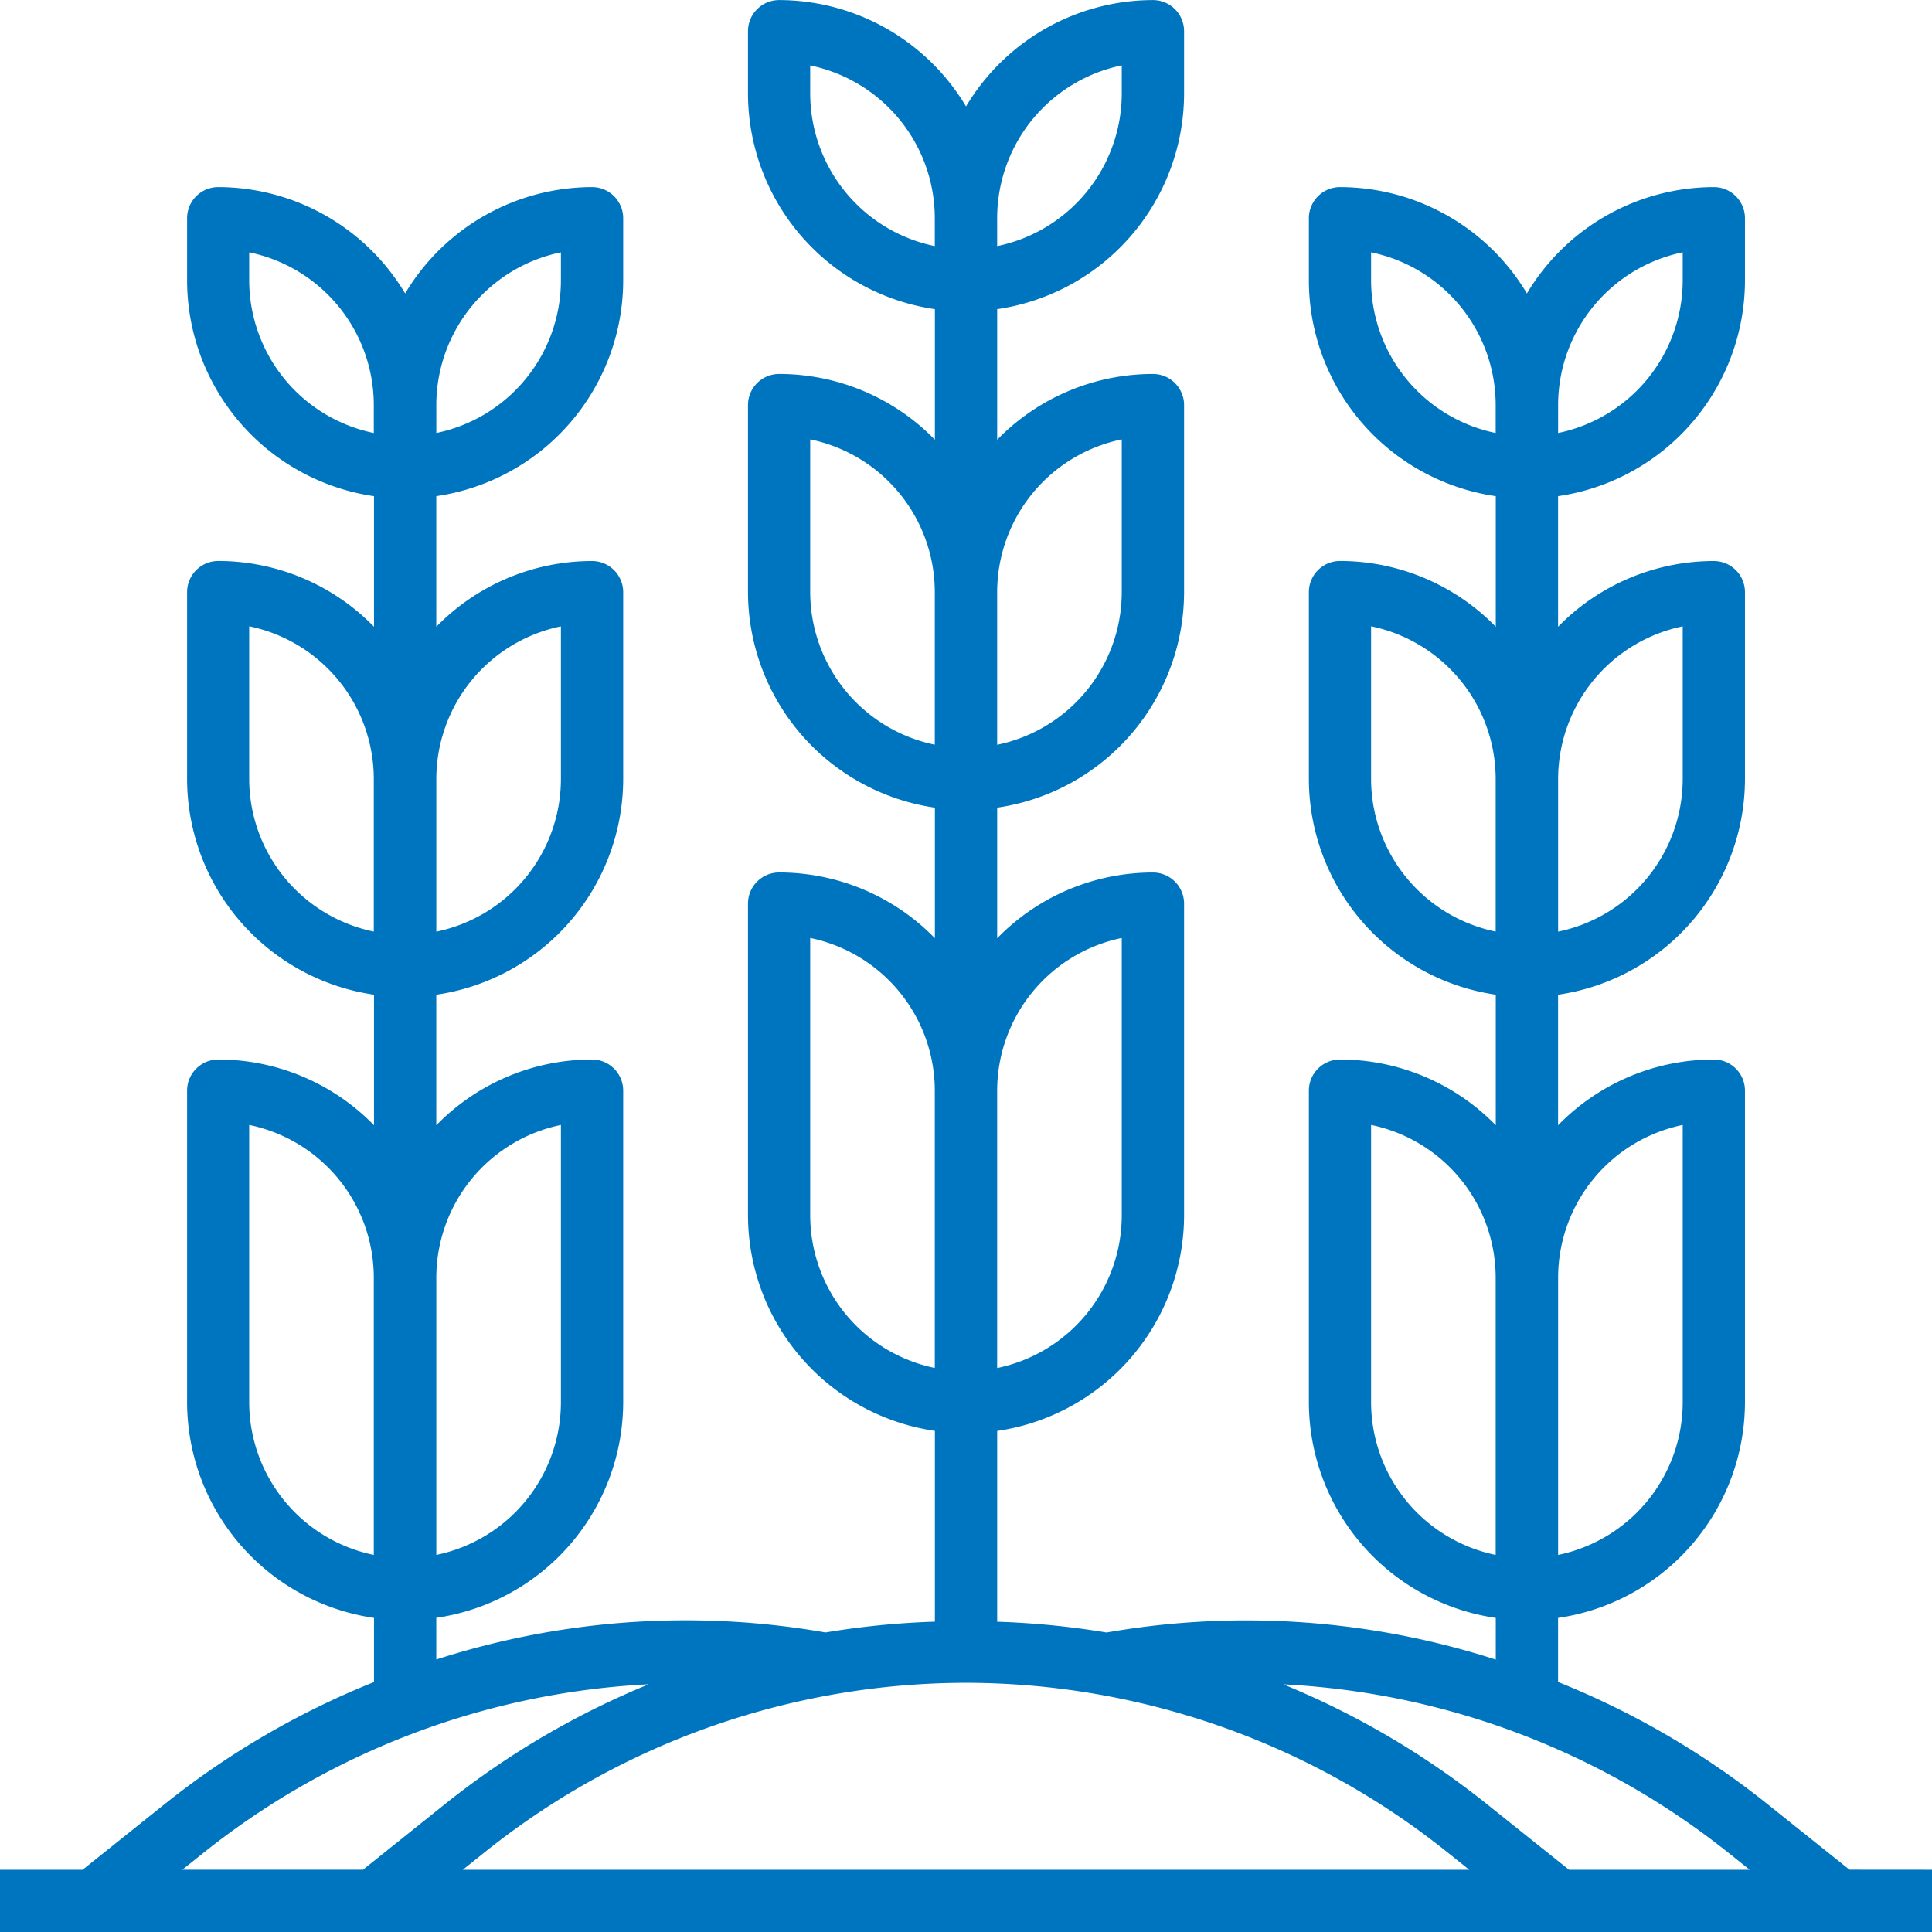 <svg id="Grupo_17697" data-name="Grupo 17697" xmlns="http://www.w3.org/2000/svg" width="86.833" height="86.833" viewBox="0 0 86.833 86.833">
  <g id="Grupo_17696" data-name="Grupo 17696">
    <path id="Trazado_9102" data-name="Trazado 9102" d="M617.123,410.032l-3.78-3.023a37.252,37.252,0,0,0-9.316-5.412v-2.881a9.811,9.811,0,0,0,8.4-9.692V375.019a1.4,1.4,0,0,0-1.4-1.4,9.768,9.768,0,0,0-7,2.956v-5.868a9.811,9.811,0,0,0,8.4-9.691v-8.4a1.4,1.4,0,0,0-1.4-1.4,9.774,9.774,0,0,0-7,2.954V348.3a9.811,9.811,0,0,0,8.4-9.691v-2.8a1.4,1.4,0,0,0-1.4-1.4,9.8,9.8,0,0,0-8.4,4.78,9.8,9.8,0,0,0-8.4-4.78,1.4,1.4,0,0,0-1.4,1.4v2.8a9.811,9.811,0,0,0,8.4,9.692v5.868a9.771,9.771,0,0,0-7-2.955,1.4,1.4,0,0,0-1.4,1.4v8.4a9.811,9.811,0,0,0,8.4,9.692v5.868a9.771,9.771,0,0,0-7-2.955,1.4,1.4,0,0,0-1.4,1.4v14.005a9.811,9.811,0,0,0,8.4,9.692v1.874a36.564,36.564,0,0,0-17.493-1.218,37.156,37.156,0,0,0-4.916-.484v-8.575a9.811,9.811,0,0,0,8.4-9.692V366.615a1.4,1.4,0,0,0-1.4-1.4,9.771,9.771,0,0,0-7,2.955V362.3a9.811,9.811,0,0,0,8.4-9.692v-8.4a1.4,1.4,0,0,0-1.4-1.4,9.771,9.771,0,0,0-7,2.955v-5.868a9.811,9.811,0,0,0,8.4-9.692v-2.8a1.4,1.4,0,0,0-1.4-1.4,9.8,9.8,0,0,0-8.4,4.78,9.8,9.8,0,0,0-8.4-4.78,1.4,1.4,0,0,0-1.4,1.4v2.8a9.811,9.811,0,0,0,8.4,9.692v5.868a9.771,9.771,0,0,0-7-2.955,1.4,1.4,0,0,0-1.4,1.4v8.4a9.811,9.811,0,0,0,8.4,9.692v5.868a9.771,9.771,0,0,0-7-2.955,1.4,1.4,0,0,0-1.4,1.4v14.005a9.811,9.811,0,0,0,8.4,9.692v8.575a37,37,0,0,0-4.916.485,36.52,36.52,0,0,0-17.493,1.216v-1.874a9.811,9.811,0,0,0,8.4-9.692V375.019a1.4,1.4,0,0,0-1.4-1.4,9.768,9.768,0,0,0-7,2.956v-5.868a9.811,9.811,0,0,0,8.4-9.691v-8.4a1.4,1.4,0,0,0-1.4-1.4,9.774,9.774,0,0,0-7,2.954V348.3a9.811,9.811,0,0,0,8.4-9.691v-2.8a1.4,1.4,0,0,0-1.4-1.4,9.8,9.8,0,0,0-8.4,4.78,9.8,9.8,0,0,0-8.4-4.78,1.4,1.4,0,0,0-1.4,1.4v2.8a9.811,9.811,0,0,0,8.4,9.692v5.868a9.771,9.771,0,0,0-7-2.955,1.4,1.4,0,0,0-1.4,1.4v8.4a9.811,9.811,0,0,0,8.4,9.692v5.868a9.771,9.771,0,0,0-7-2.955,1.4,1.4,0,0,0-1.4,1.4v14.005a9.811,9.811,0,0,0,8.4,9.692V401.6a37.255,37.255,0,0,0-9.316,5.412l-3.78,3.023H534v2.8h86.833v-2.8Zm-7.494-33.472v12.464a7.014,7.014,0,0,1-5.6,6.861V383.422a7.014,7.014,0,0,1,5.6-6.861Zm0-22.409v6.861a7.014,7.014,0,0,1-5.6,6.861v-6.861a7.014,7.014,0,0,1,5.6-6.861Zm0-16.806V338.6a7.014,7.014,0,0,1-5.6,6.861v-1.259a7.014,7.014,0,0,1,5.6-6.861ZM595.623,338.6v-1.259a7.015,7.015,0,0,1,5.6,6.861v1.259a7.014,7.014,0,0,1-5.6-6.861Zm0,22.409v-6.861a7.015,7.015,0,0,1,5.6,6.861v6.861a7.014,7.014,0,0,1-5.6-6.861Zm0,28.011V376.56a7.015,7.015,0,0,1,5.6,6.861v12.464a7.014,7.014,0,0,1-5.6-6.861ZM559.21,376.56v12.464a7.014,7.014,0,0,1-5.6,6.861V383.422a7.014,7.014,0,0,1,5.6-6.861Zm0-22.409v6.861a7.014,7.014,0,0,1-5.6,6.861v-6.861a7.014,7.014,0,0,1,5.6-6.861Zm0-16.806V338.6a7.014,7.014,0,0,1-5.6,6.861v-1.259a7.014,7.014,0,0,1,5.6-6.861ZM545.2,338.6v-1.259a7.015,7.015,0,0,1,5.6,6.861v1.259a7.014,7.014,0,0,1-5.6-6.861Zm0,22.409v-6.861a7.015,7.015,0,0,1,5.6,6.861v6.861a7.014,7.014,0,0,1-5.6-6.861Zm0,28.011V376.56a7.015,7.015,0,0,1,5.6,6.861v12.464a7.014,7.014,0,0,1-5.6-6.861ZM611.594,409.2l1.045.836h-8.121l-3.78-3.023a37.28,37.28,0,0,0-9.062-5.311,34.875,34.875,0,0,1,19.918,7.5Zm-34.177-7.567a34.659,34.659,0,0,1,21.572,7.567l1.045.836H554.8l1.045-.836a34.659,34.659,0,0,1,21.572-7.567Zm7-33.472v12.464a7.014,7.014,0,0,1-5.6,6.861V375.019a7.014,7.014,0,0,1,5.6-6.861Zm0-22.409v6.861a7.014,7.014,0,0,1-5.6,6.861V352.61a7.014,7.014,0,0,1,5.6-6.861Zm0-16.806V330.2a7.014,7.014,0,0,1-5.6,6.861V335.8a7.014,7.014,0,0,1,5.6-6.861ZM570.414,330.2v-1.259a7.014,7.014,0,0,1,5.6,6.861v1.259a7.014,7.014,0,0,1-5.6-6.861Zm0,22.409v-6.861a7.015,7.015,0,0,1,5.6,6.861v6.861a7.014,7.014,0,0,1-5.6-6.861Zm0,28.011V368.157a7.014,7.014,0,0,1,5.6,6.861v12.464a7.014,7.014,0,0,1-5.6-6.861ZM543.239,409.2a34.876,34.876,0,0,1,19.918-7.5,37.245,37.245,0,0,0-9.062,5.309l-3.78,3.025h-8.121Zm0,0" transform="translate(-534 -326)" fill="#0075bf"/>
  </g>
</svg>
